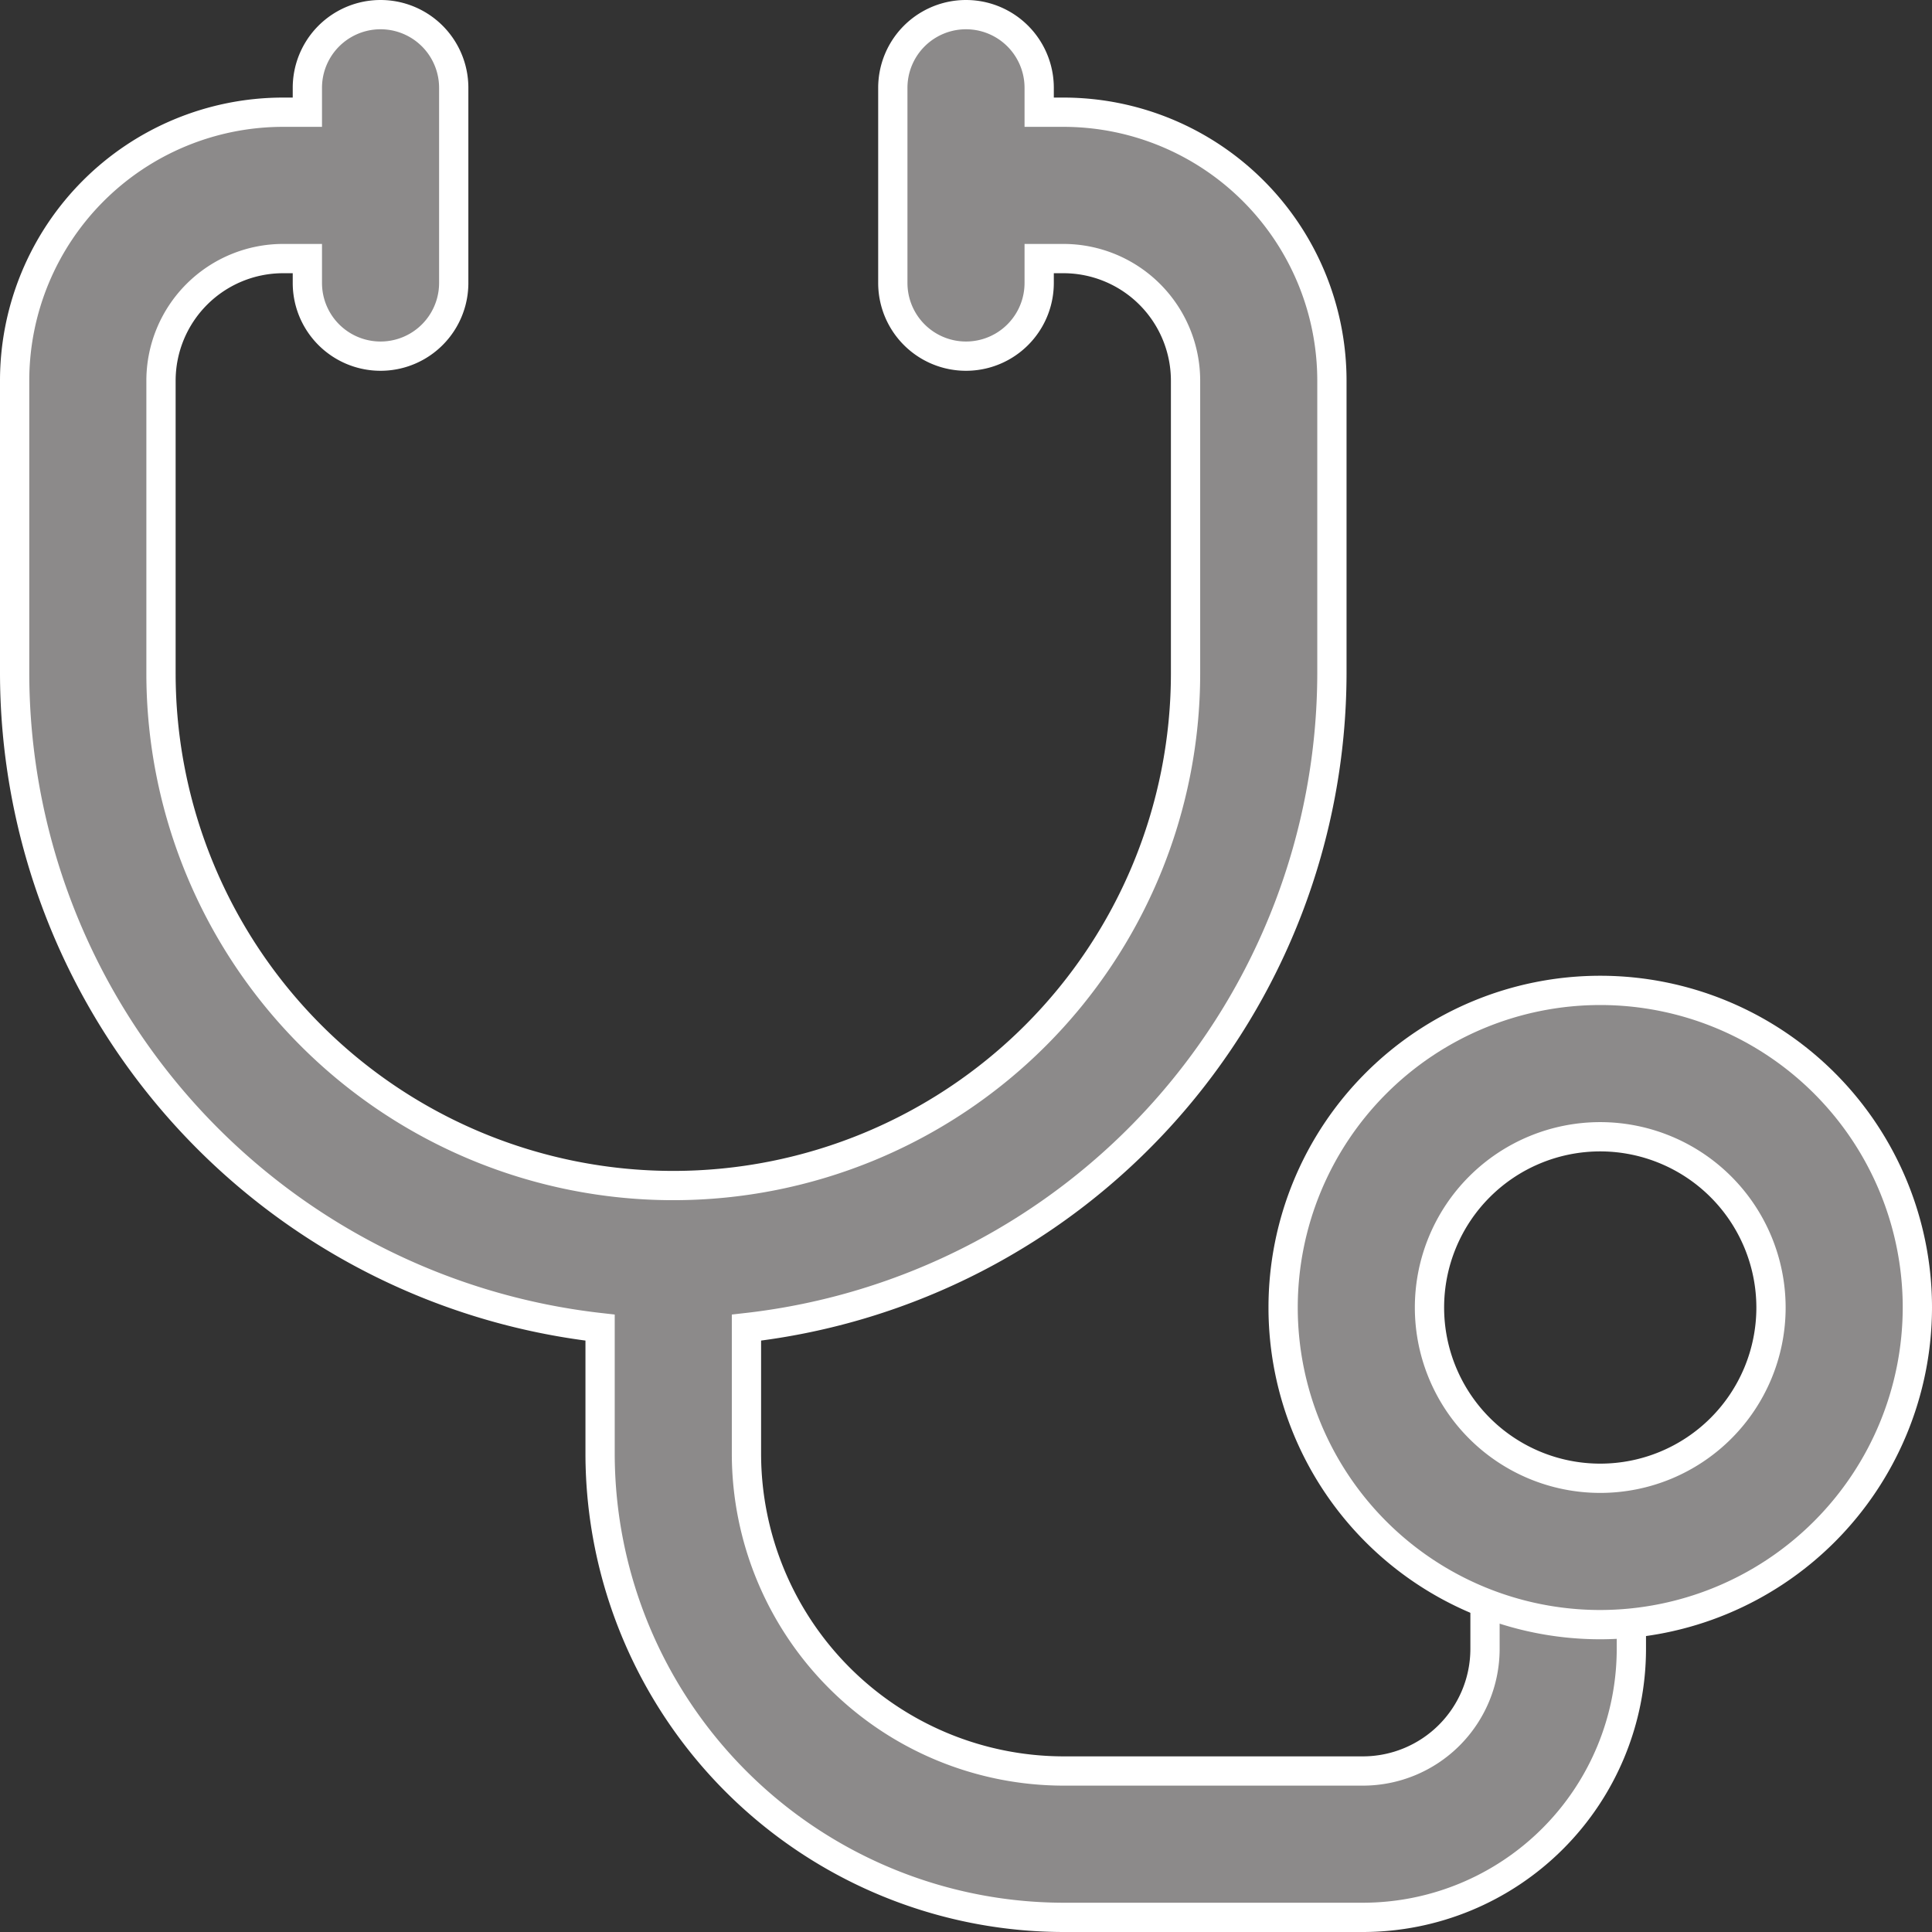 <svg xmlns="http://www.w3.org/2000/svg" width="19.8" height="19.8" viewBox="0 0 19.8 19.8">
  <rect x="0" y="0" width="19.8" height="19.8" fill="#333333" stroke="none"/>
  <g id="Doctor_on_call" data-name="Doctor on call" transform="translate(-2.1 -2.1)">
    <path id="Path_55" data-name="Path 55" d="M18.069,17.25a.75.75,0,0,0-.75.75v1a1.252,1.252,0,0,1-1.25,1.25H13A3.254,3.254,0,0,1,9.75,17V15.706A6.758,6.758,0,0,0,15.75,9V6A2.752,2.752,0,0,0,13,3.25h-.25V3a.75.75,0,0,0-1.5,0V5a.75.75,0,0,0,1.5,0V4.75H13A1.252,1.252,0,0,1,14.25,6V9A5.25,5.25,0,0,1,3.75,9V6A1.252,1.252,0,0,1,5,4.75h.25V5a.75.75,0,0,0,1.5,0V3a.75.75,0,0,0-1.5,0v.25H5A2.752,2.752,0,0,0,2.25,6V9a6.758,6.758,0,0,0,6,6.706V17A4.756,4.756,0,0,0,13,21.75h3.069A2.753,2.753,0,0,0,18.819,19V18A.75.75,0,0,0,18.069,17.25Z" fill="#8c8a8a" stroke="#fff" stroke-width="0.3"/>
    <path id="Path_56" data-name="Path 56" d="M18.5,18.75a3.25,3.25,0,1,1,3.25-3.25A3.254,3.254,0,0,1,18.5,18.75Zm0-5a1.75,1.75,0,1,0,1.75,1.75A1.752,1.752,0,0,0,18.5,13.75Z" fill="#8c8a8a" stroke="#fff" stroke-width="0.3"/>
  </g>
</svg>
